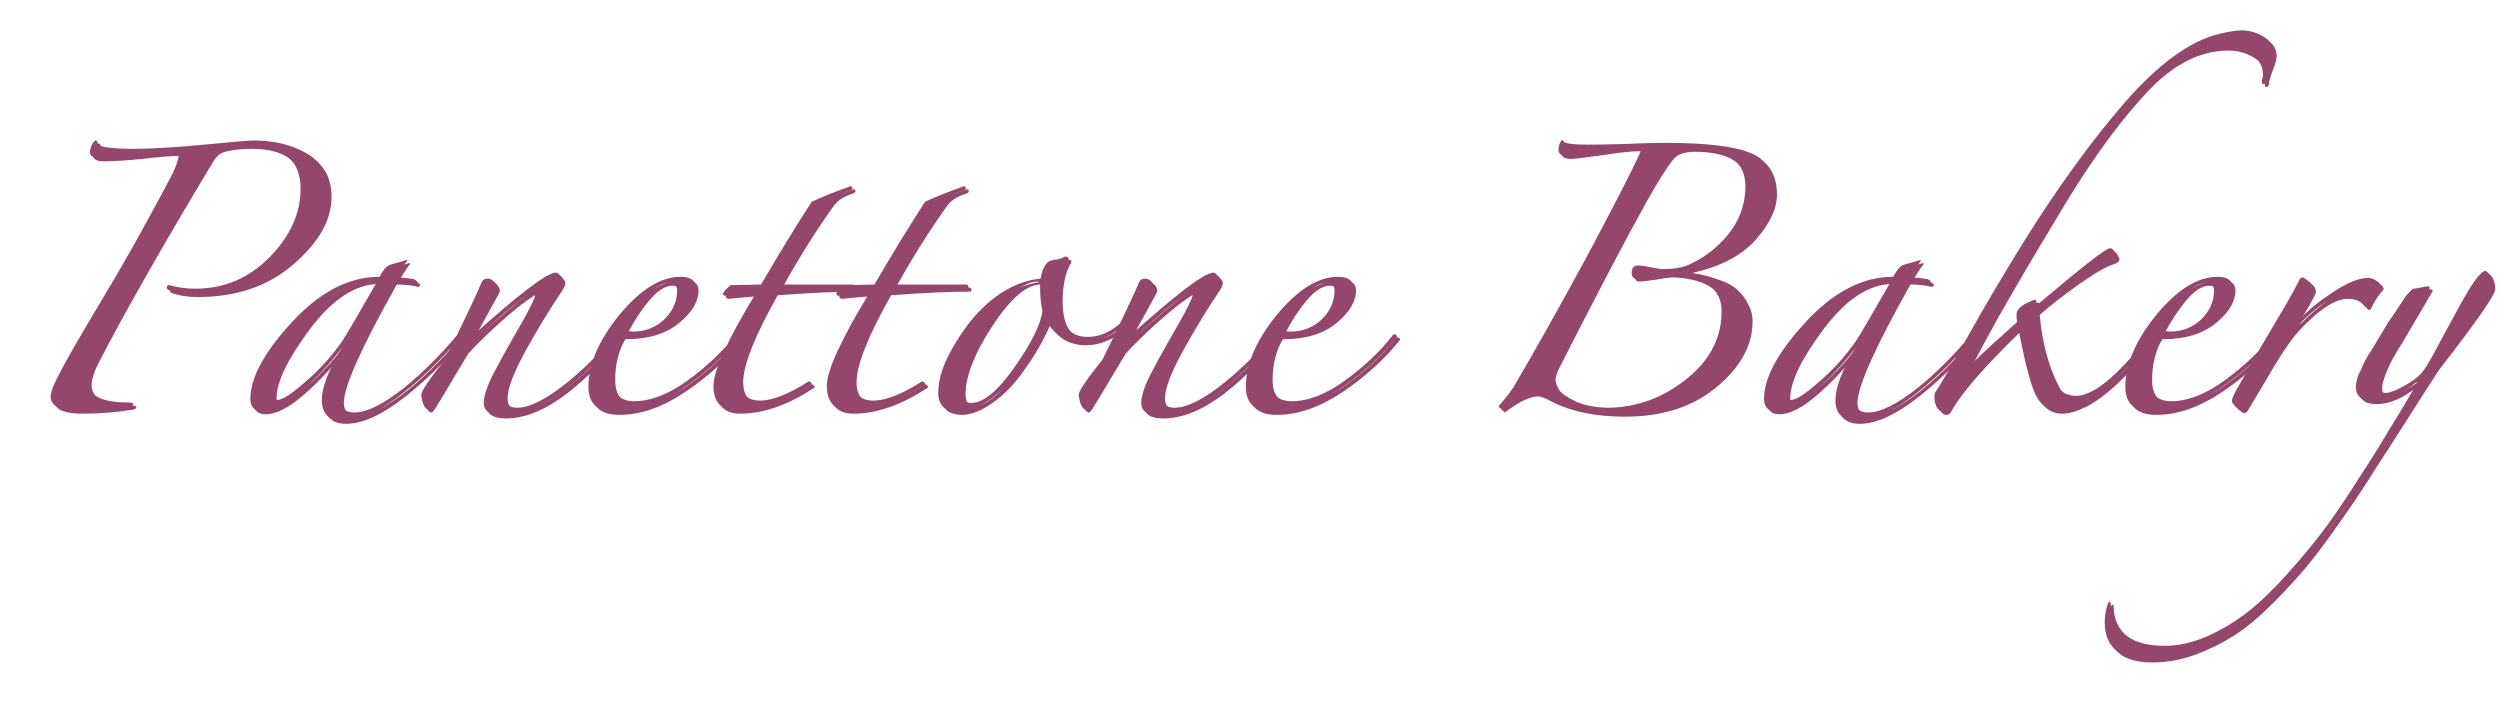 <?xml version="1.0" encoding="UTF-8"?> <svg xmlns="http://www.w3.org/2000/svg" width="420" height="120" viewBox="0 0 420 120" fill="none"><path d="M55.7 33.1C55.7 36.967 53.567 40.733 49.3 44.4C45.1 48.067 39.733 49.9 33.2 49.9C31.533 49.9 30.067 49.667 28.8 49.2C28.6 49.067 28.5 48.933 28.5 48.8C28.5 48.533 28.633 48.4 28.9 48.4C30.3 48.8 31.767 49 33.3 49C38.167 49 42.333 47.233 45.8 43.7C49.267 40.167 51 36.333 51 32.2C51 27.4 48.1 25 42.3 25C40.633 25 39.133 25.167 37.8 25.5C36.933 25.767 36.267 26.333 35.8 27.2C27.333 41.267 20.9 52.567 16.5 61.1C15.767 62.567 15.4 63.767 15.4 64.7C15.4 66.967 17.533 68.1 21.8 68.1C22.533 68.1 22.9 68.2 22.9 68.4C22.9 68.6 22.733 68.733 22.4 68.8C19.6 69.267 16.767 69.5 13.9 69.5C10.633 69.5 9 68.7 9 67.1C9 66.7 9.167 66.1 9.5 65.3C10.367 63.233 13.067 58.433 17.6 50.9C20.867 45.5 24.367 39.3 28.1 32.3C29.7 29.433 30.5 27.533 30.5 26.6C30.5 26.333 30.333 26.2 30 26.2C28.733 26.2 26.7 26.367 23.9 26.7C21.1 26.967 18.967 27.1 17.5 27.1C16.233 27.1 15.6 26.733 15.6 26C15.6 25.8 15.7 25.433 15.9 24.9C16.167 24.367 16.4 24.1 16.6 24.1C16.733 24.1 16.833 24.233 16.9 24.5C16.967 24.833 17.367 25.067 18.1 25.2C19.3 25.4 20.867 25.5 22.8 25.5C25.933 25.5 29.933 25.267 34.8 24.8C39.667 24.333 42.4 24.1 43 24.1C46.467 24.1 49.433 24.8 51.9 26.2C54.433 27.6 55.7 29.9 55.7 33.1ZM79.362 55.3C75.896 59.633 72.196 63.367 68.263 66.5C64.329 69.633 60.962 71.2 58.163 71.2C55.763 71.2 54.562 70.033 54.562 67.7C54.562 65.567 55.696 62.633 57.962 58.9C55.896 61.633 53.596 64.1 51.062 66.3C48.529 68.5 46.396 69.6 44.663 69.6C43.263 69.6 42.562 68.9 42.562 67.5C42.562 63.967 44.896 59.667 49.562 54.6C54.229 49.533 59.129 47 64.263 47C64.862 45.867 65.429 45.2 65.963 45L68.763 44.2L68.963 44.3C68.629 44.633 67.996 45.567 67.062 47.1C67.862 47.1 68.862 47.2 70.062 47.4C70.596 47.667 70.729 47.9 70.463 48.1C70.396 48.167 70.329 48.2 70.263 48.2C69.196 47.933 67.996 47.8 66.662 47.8C60.729 58.333 57.763 64.967 57.763 67.7C57.763 69.1 58.529 69.8 60.062 69.8C62.129 69.8 64.929 68.4 68.463 65.6C71.996 62.733 75.429 59.2 78.763 55C78.896 54.8 79.029 54.767 79.162 54.9C79.296 54.967 79.362 55.1 79.362 55.3ZM63.862 47.8L63.763 47.7C59.763 47.7 55.862 50.233 52.062 55.3C48.329 60.3 46.462 64.167 46.462 66.9C46.462 67.433 46.663 67.7 47.062 67.7C47.929 67.7 49.529 66.667 51.862 64.6C54.263 62.533 56.329 60.233 58.062 57.7C58.796 56.567 60.729 53.267 63.862 47.8ZM104.878 56.1C102.145 59.9 98.945 63.233 95.278 66.1C91.612 68.9 88.178 70.3 84.978 70.3C82.845 70.3 81.778 69.6 81.778 68.2C81.778 67.067 82.278 65.5 83.278 63.5C84.345 61.433 85.612 59.133 87.078 56.6C88.612 54 89.678 52 90.278 50.6C90.412 50.267 90.412 50 90.278 49.8C90.145 49.533 89.945 49.5 89.678 49.7C88.212 50.633 86.311 52.133 83.978 54.2C81.712 56.267 79.945 58 78.678 59.4C78.078 60.4 77.178 61.9 75.978 63.9C74.845 65.833 73.878 67.433 73.078 68.7C72.811 69.1 72.612 69.3 72.478 69.3C72.145 69.3 71.845 68.967 71.578 68.3C71.378 67.633 71.278 67.133 71.278 66.8C71.278 66.2 72.612 64.233 75.278 60.9C78.412 54.5 80.478 50.133 81.478 47.8C81.678 47.467 81.978 47.3 82.378 47.3C82.778 47.3 83.145 47.467 83.478 47.8C83.811 48.133 83.978 48.5 83.978 48.9C83.978 49.033 83.745 49.5 83.278 50.3C82.878 51.033 82.311 52.067 81.578 53.4C80.845 54.667 80.212 55.9 79.678 57.1C87.678 49.9 92.412 46.3 93.878 46.3C94.145 46.3 94.378 46.467 94.578 46.8C94.845 47.067 94.978 47.333 94.978 47.6C94.978 47.867 94.811 48.267 94.478 48.8C92.478 51.733 90.445 55.067 88.378 58.8C86.311 62.533 85.278 65.233 85.278 66.9C85.278 68.3 85.978 69 87.378 69C89.511 69 92.378 67.533 95.978 64.6C99.645 61.6 102.445 58.567 104.378 55.5C104.578 55.3 104.778 55.267 104.978 55.4C105.178 55.533 105.145 55.767 104.878 56.1ZM124.752 57.1C122.152 60.367 118.919 63.3 115.052 65.9C111.252 68.433 107.586 69.7 104.052 69.7C100.919 69.7 99.352 68.3 99.352 65.5C99.352 61.7 101.086 57.667 104.552 53.4C108.086 49.133 111.519 47 114.852 47C116.519 47 117.352 47.6 117.352 48.8C117.352 50.667 116.252 52.5 114.052 54.3C111.852 56.1 108.852 57 105.052 57C103.919 58.933 103.352 61.2 103.352 63.8C103.352 66.533 104.586 67.9 107.052 67.9C109.852 67.9 112.852 66.733 116.052 64.4C119.252 62.067 121.919 59.533 124.052 56.8C124.186 56.667 124.319 56.633 124.452 56.7C124.652 56.767 124.752 56.9 124.752 57.1ZM114.252 49.3C114.252 48.433 113.819 48 112.952 48C111.752 48 110.452 48.833 109.052 50.5C107.719 52.1 106.519 53.933 105.452 56C105.852 56.133 106.352 56.2 106.952 56.2C108.886 56.2 110.586 55.533 112.052 54.2C113.519 52.8 114.252 51.167 114.252 49.3ZM143.36 32.5C141.827 32.967 140.727 33.667 140.06 34.6C137.06 38.8 134.193 43.367 131.46 48.3H143.86C144.06 48.367 144.16 48.5 144.16 48.7C144.16 48.833 144.093 48.933 143.96 49C140.56 49 136.127 49.2 130.66 49.6C126.793 56.467 124.86 61.333 124.86 64.2C124.86 66.6 125.96 67.8 128.16 67.8C130.227 67.8 132.893 66.767 136.16 64.7C136.36 64.5 136.56 64.533 136.76 64.8C136.96 65 136.893 65.167 136.56 65.3C132.227 68.1 128.16 69.5 124.36 69.5C121.693 69.5 120.36 68.1 120.36 65.3C120.36 62.767 122.727 57.6 127.46 49.8C126.993 49.8 126.36 49.833 125.56 49.9C124.827 49.967 124.16 50.033 123.56 50.1C122.96 50.167 122.593 50.2 122.46 50.2C122.127 50.2 121.96 50.067 121.96 49.8C122.227 49.333 122.66 48.867 123.26 48.4L128.36 48.3C131.227 43.367 134.06 38.733 136.86 34.4C138.727 33.533 140.893 32.667 143.36 31.8C143.693 31.8 143.793 31.967 143.66 32.3C143.593 32.367 143.493 32.433 143.36 32.5ZM162.403 32.5C160.87 32.967 159.77 33.667 159.103 34.6C156.103 38.8 153.236 43.367 150.503 48.3H162.903C163.103 48.367 163.203 48.5 163.203 48.7C163.203 48.833 163.136 48.933 163.003 49C159.603 49 155.17 49.2 149.703 49.6C145.836 56.467 143.903 61.333 143.903 64.2C143.903 66.6 145.003 67.8 147.203 67.8C149.27 67.8 151.936 66.767 155.203 64.7C155.403 64.5 155.603 64.533 155.803 64.8C156.003 65 155.936 65.167 155.603 65.3C151.27 68.1 147.203 69.5 143.403 69.5C140.736 69.5 139.403 68.1 139.403 65.3C139.403 62.767 141.77 57.6 146.503 49.8C146.036 49.8 145.403 49.833 144.603 49.9C143.87 49.967 143.203 50.033 142.603 50.1C142.003 50.167 141.636 50.2 141.503 50.2C141.17 50.2 141.003 50.067 141.003 49.8C141.27 49.333 141.703 48.867 142.303 48.4L147.403 48.3C150.27 43.367 153.103 38.733 155.903 34.4C157.77 33.533 159.936 32.667 162.403 31.8C162.736 31.8 162.836 31.967 162.703 32.3C162.636 32.367 162.536 32.433 162.403 32.5ZM192.127 52C189.127 56 185.894 58 182.427 58C179.761 58 177.761 56.867 176.427 54.6C175.294 57.267 173.694 60 171.627 62.8C169.561 65.6 167.261 67.633 164.727 68.9C163.527 69.433 162.527 69.7 161.727 69.7C159.327 69.7 158.127 68.633 158.127 66.5C158.127 64.367 158.827 62.033 160.227 59.5C161.627 56.967 163.127 54.833 164.727 53.1C167.994 49.633 171.527 47.7 175.327 47.3C175.661 45.367 176.327 44.333 177.327 44.2C178.327 44.067 178.961 43.9 179.227 43.7C179.427 43.567 179.627 43.567 179.827 43.7C180.027 43.767 180.061 43.933 179.927 44.2C178.994 45.733 178.527 47.9 178.527 50.7C178.527 54.967 180.094 57.1 183.227 57.1C186.161 57.1 188.894 55.3 191.427 51.7C191.627 51.3 191.861 51.233 192.127 51.5C192.327 51.633 192.327 51.8 192.127 52ZM175.627 52.7C175.361 51.633 175.227 50.167 175.227 48.3C175.227 47.967 175.094 47.8 174.827 47.8C172.161 47.8 169.061 50.767 165.527 56.7C163.261 60.567 162.161 63.767 162.227 66.3C162.227 67.567 162.694 68.2 163.627 68.2C165.694 68.2 168.127 66.2 170.927 62.2C173.794 58.133 175.361 54.967 175.627 52.7ZM215.327 56.1C212.594 59.9 209.394 63.233 205.727 66.1C202.061 68.9 198.627 70.3 195.427 70.3C193.294 70.3 192.227 69.6 192.227 68.2C192.227 67.067 192.727 65.5 193.727 63.5C194.794 61.433 196.061 59.133 197.527 56.6C199.061 54 200.127 52 200.727 50.6C200.861 50.267 200.861 50 200.727 49.8C200.594 49.533 200.394 49.5 200.127 49.7C198.661 50.633 196.761 52.133 194.427 54.2C192.161 56.267 190.394 58 189.127 59.4C188.527 60.4 187.627 61.9 186.427 63.9C185.294 65.833 184.327 67.433 183.527 68.7C183.261 69.1 183.061 69.3 182.927 69.3C182.594 69.3 182.294 68.967 182.027 68.3C181.827 67.633 181.727 67.133 181.727 66.8C181.727 66.2 183.061 64.233 185.727 60.9C188.861 54.5 190.927 50.133 191.927 47.8C192.127 47.467 192.427 47.3 192.827 47.3C193.227 47.3 193.594 47.467 193.927 47.8C194.261 48.133 194.427 48.5 194.427 48.9C194.427 49.033 194.194 49.5 193.727 50.3C193.327 51.033 192.761 52.067 192.027 53.4C191.294 54.667 190.661 55.9 190.127 57.1C198.127 49.9 202.861 46.3 204.327 46.3C204.594 46.3 204.827 46.467 205.027 46.8C205.294 47.067 205.427 47.333 205.427 47.6C205.427 47.867 205.261 48.267 204.927 48.8C202.927 51.733 200.894 55.067 198.827 58.8C196.761 62.533 195.727 65.233 195.727 66.9C195.727 68.3 196.427 69 197.827 69C199.961 69 202.827 67.533 206.427 64.6C210.094 61.6 212.894 58.567 214.827 55.5C215.027 55.3 215.227 55.267 215.427 55.4C215.627 55.533 215.594 55.767 215.327 56.1ZM235.202 57.1C232.602 60.367 229.368 63.3 225.502 65.9C221.702 68.433 218.035 69.7 214.502 69.7C211.368 69.7 209.802 68.3 209.802 65.5C209.802 61.7 211.535 57.667 215.002 53.4C218.535 49.133 221.968 47 225.302 47C226.968 47 227.802 47.6 227.802 48.8C227.802 50.667 226.702 52.5 224.502 54.3C222.302 56.1 219.302 57 215.502 57C214.368 58.933 213.802 61.2 213.802 63.8C213.802 66.533 215.035 67.9 217.502 67.9C220.302 67.9 223.302 66.733 226.502 64.4C229.702 62.067 232.368 59.533 234.502 56.8C234.635 56.667 234.768 56.633 234.902 56.7C235.102 56.767 235.202 56.9 235.202 57.1ZM224.702 49.3C224.702 48.433 224.268 48 223.402 48C222.202 48 220.902 48.833 219.502 50.5C218.168 52.1 216.968 53.933 215.902 56C216.302 56.133 216.802 56.2 217.402 56.2C219.335 56.2 221.035 55.533 222.502 54.2C223.968 52.8 224.702 51.167 224.702 49.3ZM280.329 24.5C286.929 24.5 291.596 25.033 294.329 26.1C297.129 27.1 298.529 29.3 298.529 32.7C298.529 35.033 297.362 37.533 295.029 40.2C292.696 42.867 289.196 44.733 284.529 45.8C284.396 45.8 284.329 45.9 284.329 46.1C284.329 46.233 284.396 46.3 284.529 46.3C285.662 46.5 286.496 46.667 287.029 46.8C287.562 46.933 288.396 47.2 289.529 47.6C290.662 48 291.496 48.433 292.029 48.9C292.629 49.367 293.162 50.067 293.629 51C294.162 51.867 294.429 52.867 294.429 54C294.429 58 292.429 61.667 288.429 65C284.429 68.333 279.296 70 273.029 70C268.096 70 263.996 69.167 260.729 67.5C259.662 66.9 258.896 66.6 258.429 66.6C257.029 66.6 255.162 67.5 252.829 69.3L252.229 68.8C253.162 67.733 253.996 66.667 254.729 65.6C258.196 59.733 262.262 52.5 266.929 43.9C271.662 35.033 274.696 29.133 276.029 26.2C276.229 25.667 276.062 25.4 275.529 25.4C274.129 25.4 271.962 25.633 269.029 26.1C266.162 26.5 264.462 26.7 263.929 26.7C262.862 26.7 262.329 26.367 262.329 25.7C262.329 24.967 262.529 24.4 262.929 24C262.996 24 263.096 24.1 263.229 24.3C263.496 24.633 264.829 24.8 267.229 24.8C268.562 24.8 270.562 24.767 273.229 24.7C275.962 24.567 278.329 24.5 280.329 24.5ZM293.729 31.8C293.729 27.6 290.729 25.5 284.729 25.5C282.929 25.5 281.696 25.967 281.029 26.9C279.962 28.233 278.496 30.567 276.629 33.9C273.096 40.233 268.196 49.567 261.929 61.9C261.596 62.567 261.396 63.167 261.329 63.7C261.329 64.3 261.596 65 262.129 65.8C262.729 66.533 263.796 67.267 265.329 68C266.929 68.667 268.796 69 270.929 69C275.729 68.867 280.062 67.233 283.929 64.1C287.796 60.967 289.729 57.2 289.729 52.8C289.729 49 286.929 46.933 281.329 46.6C280.662 46.6 279.596 46.733 278.129 47C276.729 47.2 275.762 47.3 275.229 47.3C274.829 47.233 274.629 46.9 274.629 46.3C274.629 45.5 274.996 45.1 275.729 45.1C276.196 45.1 276.896 45.2 277.829 45.4C278.762 45.6 279.462 45.7 279.929 45.7C281.596 45.7 282.929 45.5 283.929 45.1C286.596 43.967 288.896 42.233 290.829 39.9C292.762 37.5 293.729 34.8 293.729 31.8ZM333.659 55.3C330.193 59.633 326.493 63.367 322.559 66.5C318.626 69.633 315.259 71.2 312.459 71.2C310.059 71.2 308.859 70.033 308.859 67.7C308.859 65.567 309.993 62.633 312.259 58.9C310.193 61.633 307.893 64.1 305.359 66.3C302.826 68.5 300.693 69.6 298.959 69.6C297.559 69.6 296.859 68.9 296.859 67.5C296.859 63.967 299.193 59.667 303.859 54.6C308.526 49.533 313.426 47 318.559 47C319.159 45.867 319.726 45.2 320.259 45L323.059 44.2L323.259 44.3C322.926 44.633 322.293 45.567 321.359 47.1C322.159 47.1 323.159 47.2 324.359 47.4C324.893 47.667 325.026 47.9 324.759 48.1C324.693 48.167 324.626 48.2 324.559 48.2C323.493 47.933 322.293 47.8 320.959 47.8C315.026 58.333 312.059 64.967 312.059 67.7C312.059 69.1 312.826 69.8 314.359 69.8C316.426 69.8 319.226 68.4 322.759 65.6C326.293 62.733 329.726 59.2 333.059 55C333.193 54.8 333.326 54.767 333.459 54.9C333.593 54.967 333.659 55.1 333.659 55.3ZM318.159 47.8L318.059 47.7C314.059 47.7 310.159 50.233 306.359 55.3C302.626 60.3 300.759 64.167 300.759 66.9C300.759 67.433 300.959 67.7 301.359 67.7C302.226 67.7 303.826 66.667 306.159 64.6C308.559 62.533 310.626 60.233 312.359 57.7C313.093 56.567 315.026 53.267 318.159 47.8ZM382.475 9.4C382.475 9.933 382.275 10.7 381.875 11.7C381.475 12.7 381.242 13.5 381.175 14.1C381.175 14.367 381.075 14.533 380.875 14.6C380.608 14.667 380.475 14.533 380.475 14.2C380.475 14.067 380.508 13.9 380.575 13.7C380.642 13.433 380.675 13.233 380.675 13.1C380.675 11.567 380.008 10.433 378.675 9.7C377.408 8.9 375.975 8.5 374.375 8.5C369.775 8.5 365.375 10.667 361.175 15C356.642 19.733 351.975 26.033 347.175 33.9C339.575 46.433 334.342 55.533 331.475 61.2C331.275 61.667 331.175 61.933 331.175 62C331.242 62.067 331.508 61.867 331.975 61.4C333.175 60.2 335.642 57.933 339.375 54.6C339.308 54.333 339.275 53.9 339.275 53.3C339.275 52.367 340.342 51.533 342.475 50.8L342.775 51.7C350.242 45.367 354.308 42.2 354.975 42.2C355.375 42.2 355.742 42.633 356.075 43.5C356.075 43.9 355.742 44.2 355.075 44.4C353.675 44.867 351.675 46.033 349.075 47.9C346.542 49.7 344.408 51.367 342.675 52.9C343.075 57.5 344.142 61.5 345.875 64.9C346.542 66.3 347.675 67 349.275 67C351.075 67 353.308 65.733 355.975 63.2C358.642 60.6 361.008 57.767 363.075 54.7C363.275 54.3 363.508 54.267 363.775 54.6C363.975 54.733 363.975 54.9 363.775 55.1C358.775 61.9 354.375 66.3 350.575 68.3C348.975 69.1 347.608 69.5 346.475 69.5C344.675 69.5 343.342 68.6 342.475 66.8C341.608 65 340.642 61.267 339.575 55.6C333.375 61.6 329.442 66.133 327.775 69.2C327.575 69.533 327.308 69.7 326.975 69.7C326.575 69.7 326.208 69.433 325.875 68.9C325.608 68.367 325.475 67.833 325.475 67.3C325.475 66.9 325.508 66.633 325.575 66.5C326.242 65.567 328.008 62.533 330.875 57.4C333.742 52.267 336.908 46.9 340.375 41.3C346.108 32.1 351.808 24.233 357.475 17.7C363.142 11.233 368.408 7.4 373.275 6.2C375.008 5.8 376.275 5.6 377.075 5.6C378.342 5.6 379.542 5.933 380.675 6.6C381.875 7.267 382.475 8.2 382.475 9.4ZM382.955 57.1C380.355 60.367 377.122 63.3 373.255 65.9C369.455 68.433 365.789 69.7 362.255 69.7C359.122 69.7 357.555 68.3 357.555 65.5C357.555 61.7 359.289 57.667 362.755 53.4C366.289 49.133 369.722 47 373.055 47C374.722 47 375.555 47.6 375.555 48.8C375.555 50.667 374.455 52.5 372.255 54.3C370.055 56.1 367.055 57 363.255 57C362.122 58.933 361.555 61.2 361.555 63.8C361.555 66.533 362.789 67.9 365.255 67.9C368.055 67.9 371.055 66.733 374.255 64.4C377.455 62.067 380.122 59.533 382.255 56.8C382.389 56.667 382.522 56.633 382.655 56.7C382.855 56.767 382.955 56.9 382.955 57.1ZM372.455 49.3C372.455 48.433 372.022 48 371.155 48C369.955 48 368.655 48.833 367.255 50.5C365.922 52.1 364.722 53.933 363.655 56C364.055 56.133 364.555 56.2 365.155 56.2C367.089 56.2 368.789 55.533 370.255 54.2C371.722 52.8 372.455 51.167 372.455 49.3ZM400.463 48.6C399.53 49.667 398.83 50.733 398.363 51.8C398.23 52 398.097 52.1 397.963 52.1C397.897 52.1 397.763 51.967 397.563 51.7C397.363 51.367 396.997 51.033 396.463 50.7C395.93 50.367 395.263 50.2 394.463 50.2C392.863 50.2 390.963 51.167 388.763 53.1C387.23 54.433 385.897 55.867 384.763 57.4C383.697 58.867 382.33 61.033 380.663 63.9C378.997 66.7 377.963 68.433 377.563 69.1C377.43 69.3 377.23 69.4 376.963 69.4C376.83 69.4 376.53 69.2 376.063 68.8C375.663 68.4 375.463 68.1 375.463 67.9C375.463 67.5 375.697 66.9 376.163 66.1C377.23 64.233 378.597 61.833 380.263 58.9C381.997 55.967 383.397 53.6 384.463 51.8C385.53 49.933 386.23 48.667 386.563 48C386.83 47.4 387.063 47.1 387.263 47.1C387.463 47.1 387.797 47.3 388.263 47.7C388.797 48.033 389.063 48.467 389.063 49C389.063 49.267 388.863 49.733 388.463 50.4C388.13 51.067 387.73 51.767 387.263 52.5C386.797 53.233 386.53 53.7 386.463 53.9C386.263 54.233 386.23 54.4 386.363 54.4C386.497 54.4 386.663 54.3 386.863 54.1C388.397 52.5 390.297 50.967 392.563 49.5C394.897 47.967 396.797 47.2 398.263 47.2C398.863 47.2 399.363 47.367 399.763 47.7C400.23 47.967 400.463 48.267 400.463 48.6ZM399.295 67.9C397.295 67.9 396.295 67.1 396.295 65.5C396.295 65.233 396.328 64.933 396.395 64.6C396.461 64.2 396.595 63.767 396.795 63.3C397.061 62.833 397.261 62.4 397.395 62C397.595 61.533 397.895 60.967 398.295 60.3C398.695 59.633 399.028 59.1 399.295 58.7C399.561 58.233 399.961 57.567 400.495 56.7C401.028 55.833 401.428 55.167 401.695 54.7C402.028 54.233 402.528 53.5 403.195 52.5C403.861 51.5 404.361 50.733 404.695 50.2C405.295 49.533 405.695 49.133 405.895 49C406.095 49 406.361 48.967 406.695 48.9C407.095 48.833 407.428 48.767 407.695 48.7C408.028 48.633 408.228 48.6 408.295 48.6C408.561 48.6 408.695 48.7 408.695 48.9C407.895 50.233 406.995 51.767 405.995 53.5C404.995 55.233 404.195 56.6 403.595 57.6C402.995 58.533 402.395 59.533 401.795 60.6C401.261 61.667 400.861 62.6 400.595 63.4C400.328 64.133 400.195 64.767 400.195 65.3C400.195 66.1 400.561 66.5 401.295 66.5C401.961 66.5 402.961 66.133 404.295 65.4C405.628 64.667 406.595 63.967 407.195 63.3C407.528 62.967 407.995 62.3 408.595 61.3C409.195 60.233 410.061 58.633 411.195 56.5C412.395 54.3 413.361 52.533 414.095 51.2C416.028 47.733 417.361 46 418.095 46C418.828 46.467 419.195 47.333 419.195 48.6C419.195 49.533 416.061 54.033 409.795 62.1C408.528 64.033 406.728 66.833 404.395 70.5C402.061 74.167 400.195 77.067 398.795 79.2C397.461 81.4 395.661 84.1 393.395 87.3C391.128 90.567 389.195 93.167 387.595 95.1C385.928 97.1 383.961 99.233 381.695 101.5C379.428 103.767 377.295 105.533 375.295 106.8C373.295 108.067 371.128 109.133 368.795 110C366.395 110.867 363.995 111.3 361.595 111.3C356.595 111.3 354.095 109.2 354.095 105C354.095 104 354.261 103 354.595 102C354.661 101.733 354.795 101.6 354.995 101.6C355.061 101.6 355.095 101.7 355.095 101.9C355.095 103.9 355.828 105.567 357.295 106.9C358.761 108.3 361.061 109 364.195 109C366.461 109 368.828 108.467 371.295 107.4C373.695 106.333 375.928 105 377.995 103.4C379.995 101.867 382.195 99.767 384.595 97.1C386.995 94.433 389.028 92 390.695 89.8C392.361 87.6 394.295 84.767 396.495 81.3C398.761 77.833 400.495 75.067 401.695 73C402.961 71 404.561 68.333 406.495 65C406.561 64.867 406.595 64.767 406.595 64.7C406.528 64.633 406.395 64.7 406.195 64.9C403.728 66.9 401.428 67.9 399.295 67.9Z" fill="#94466D"></path><path d="M55.2 32.6C55.2 36.467 53.067 40.233 48.8 43.9C44.6 47.567 39.233 49.4 32.7 49.4C31.033 49.4 29.567 49.167 28.3 48.7C28.1 48.567 28 48.433 28 48.3C28 48.033 28.133 47.9 28.4 47.9C29.8 48.3 31.267 48.5 32.8 48.5C37.667 48.5 41.833 46.733 45.3 43.2C48.767 39.667 50.5 35.833 50.5 31.7C50.5 26.9 47.6 24.5 41.8 24.5C40.133 24.5 38.633 24.667 37.3 25C36.433 25.267 35.767 25.833 35.3 26.7C26.833 40.767 20.4 52.067 16 60.6C15.267 62.067 14.9 63.267 14.9 64.2C14.9 66.467 17.033 67.6 21.3 67.6C22.033 67.6 22.4 67.7 22.4 67.9C22.4 68.1 22.233 68.233 21.9 68.3C19.1 68.767 16.267 69 13.4 69C10.133 69 8.5 68.2 8.5 66.6C8.5 66.2 8.667 65.6 9 64.8C9.867 62.733 12.567 57.933 17.1 50.4C20.367 45 23.867 38.8 27.6 31.8C29.2 28.933 30 27.033 30 26.1C30 25.833 29.833 25.7 29.5 25.7C28.233 25.7 26.2 25.867 23.4 26.2C20.6 26.467 18.467 26.6 17 26.6C15.733 26.6 15.1 26.233 15.1 25.5C15.1 25.3 15.2 24.933 15.4 24.4C15.667 23.867 15.9 23.6 16.1 23.6C16.233 23.6 16.333 23.733 16.4 24C16.467 24.333 16.867 24.567 17.6 24.7C18.8 24.9 20.367 25 22.3 25C25.433 25 29.433 24.767 34.3 24.3C39.167 23.833 41.9 23.6 42.5 23.6C45.967 23.6 48.933 24.3 51.4 25.7C53.933 27.1 55.2 29.4 55.2 32.6ZM78.862 54.8C75.396 59.133 71.696 62.867 67.763 66C63.829 69.133 60.462 70.7 57.663 70.7C55.263 70.7 54.062 69.533 54.062 67.2C54.062 65.067 55.196 62.133 57.462 58.4C55.396 61.133 53.096 63.6 50.562 65.8C48.029 68 45.896 69.1 44.163 69.1C42.763 69.1 42.062 68.4 42.062 67C42.062 63.467 44.396 59.167 49.062 54.1C53.729 49.033 58.629 46.5 63.763 46.5C64.362 45.367 64.929 44.7 65.463 44.5L68.263 43.7L68.463 43.8C68.129 44.133 67.496 45.067 66.562 46.6C67.362 46.6 68.362 46.7 69.562 46.9C70.096 47.167 70.229 47.4 69.963 47.6C69.896 47.667 69.829 47.7 69.763 47.7C68.696 47.433 67.496 47.3 66.162 47.3C60.229 57.833 57.263 64.467 57.263 67.2C57.263 68.6 58.029 69.3 59.562 69.3C61.629 69.3 64.429 67.9 67.963 65.1C71.496 62.233 74.929 58.7 78.263 54.5C78.396 54.3 78.529 54.267 78.662 54.4C78.796 54.467 78.862 54.6 78.862 54.8ZM63.362 47.3L63.263 47.2C59.263 47.2 55.362 49.733 51.562 54.8C47.829 59.8 45.962 63.667 45.962 66.4C45.962 66.933 46.163 67.2 46.562 67.2C47.429 67.2 49.029 66.167 51.362 64.1C53.763 62.033 55.829 59.733 57.562 57.2C58.296 56.067 60.229 52.767 63.362 47.3ZM104.378 55.6C101.645 59.4 98.445 62.733 94.778 65.6C91.112 68.4 87.678 69.8 84.478 69.8C82.345 69.8 81.278 69.1 81.278 67.7C81.278 66.567 81.778 65 82.778 63C83.845 60.933 85.112 58.633 86.578 56.1C88.112 53.5 89.178 51.5 89.778 50.1C89.912 49.767 89.912 49.5 89.778 49.3C89.645 49.033 89.445 49 89.178 49.2C87.712 50.133 85.811 51.633 83.478 53.7C81.212 55.767 79.445 57.5 78.178 58.9C77.578 59.9 76.678 61.4 75.478 63.4C74.345 65.333 73.378 66.933 72.578 68.2C72.311 68.6 72.112 68.8 71.978 68.8C71.645 68.8 71.345 68.467 71.078 67.8C70.878 67.133 70.778 66.633 70.778 66.3C70.778 65.7 72.112 63.733 74.778 60.4C77.912 54 79.978 49.633 80.978 47.3C81.178 46.967 81.478 46.8 81.878 46.8C82.278 46.8 82.645 46.967 82.978 47.3C83.311 47.633 83.478 48 83.478 48.4C83.478 48.533 83.245 49 82.778 49.8C82.378 50.533 81.811 51.567 81.078 52.9C80.345 54.167 79.712 55.4 79.178 56.6C87.178 49.4 91.912 45.8 93.378 45.8C93.645 45.8 93.878 45.967 94.078 46.3C94.345 46.567 94.478 46.833 94.478 47.1C94.478 47.367 94.311 47.767 93.978 48.3C91.978 51.233 89.945 54.567 87.878 58.3C85.811 62.033 84.778 64.733 84.778 66.4C84.778 67.8 85.478 68.5 86.878 68.5C89.011 68.5 91.878 67.033 95.478 64.1C99.145 61.1 101.945 58.067 103.878 55C104.078 54.8 104.278 54.767 104.478 54.9C104.678 55.033 104.645 55.267 104.378 55.6ZM124.252 56.6C121.652 59.867 118.419 62.8 114.552 65.4C110.752 67.933 107.086 69.2 103.552 69.2C100.419 69.2 98.852 67.8 98.852 65C98.852 61.2 100.586 57.167 104.052 52.9C107.586 48.633 111.019 46.5 114.352 46.5C116.019 46.5 116.852 47.1 116.852 48.3C116.852 50.167 115.752 52 113.552 53.8C111.352 55.6 108.352 56.5 104.552 56.5C103.419 58.433 102.852 60.7 102.852 63.3C102.852 66.033 104.086 67.4 106.552 67.4C109.352 67.4 112.352 66.233 115.552 63.9C118.752 61.567 121.419 59.033 123.552 56.3C123.686 56.167 123.819 56.133 123.952 56.2C124.152 56.267 124.252 56.4 124.252 56.6ZM113.752 48.8C113.752 47.933 113.319 47.5 112.452 47.5C111.252 47.5 109.952 48.333 108.552 50C107.219 51.6 106.019 53.433 104.952 55.5C105.352 55.633 105.852 55.7 106.452 55.7C108.386 55.7 110.086 55.033 111.552 53.7C113.019 52.3 113.752 50.667 113.752 48.8ZM142.86 32C141.327 32.467 140.227 33.167 139.56 34.1C136.56 38.3 133.693 42.867 130.96 47.8H143.36C143.56 47.867 143.66 48 143.66 48.2C143.66 48.333 143.593 48.433 143.46 48.5C140.06 48.5 135.627 48.7 130.16 49.1C126.293 55.967 124.36 60.833 124.36 63.7C124.36 66.1 125.46 67.3 127.66 67.3C129.727 67.3 132.393 66.267 135.66 64.2C135.86 64 136.06 64.033 136.26 64.3C136.46 64.5 136.393 64.667 136.06 64.8C131.727 67.6 127.66 69 123.86 69C121.193 69 119.86 67.6 119.86 64.8C119.86 62.267 122.227 57.1 126.96 49.3C126.493 49.3 125.86 49.333 125.06 49.4C124.327 49.467 123.66 49.533 123.06 49.6C122.46 49.667 122.093 49.7 121.96 49.7C121.627 49.7 121.46 49.567 121.46 49.3C121.727 48.833 122.16 48.367 122.76 47.9L127.86 47.8C130.727 42.867 133.56 38.233 136.36 33.9C138.227 33.033 140.393 32.167 142.86 31.3C143.193 31.3 143.293 31.467 143.16 31.8C143.093 31.867 142.993 31.933 142.86 32ZM161.903 32C160.37 32.467 159.27 33.167 158.603 34.1C155.603 38.3 152.736 42.867 150.003 47.8H162.403C162.603 47.867 162.703 48 162.703 48.2C162.703 48.333 162.636 48.433 162.503 48.5C159.103 48.5 154.67 48.7 149.203 49.1C145.336 55.967 143.403 60.833 143.403 63.7C143.403 66.1 144.503 67.3 146.703 67.3C148.77 67.3 151.436 66.267 154.703 64.2C154.903 64 155.103 64.033 155.303 64.3C155.503 64.5 155.436 64.667 155.103 64.8C150.77 67.6 146.703 69 142.903 69C140.236 69 138.903 67.6 138.903 64.8C138.903 62.267 141.27 57.1 146.003 49.3C145.536 49.3 144.903 49.333 144.103 49.4C143.37 49.467 142.703 49.533 142.103 49.6C141.503 49.667 141.136 49.7 141.003 49.7C140.67 49.7 140.503 49.567 140.503 49.3C140.77 48.833 141.203 48.367 141.803 47.9L146.903 47.8C149.77 42.867 152.603 38.233 155.403 33.9C157.27 33.033 159.436 32.167 161.903 31.3C162.236 31.3 162.336 31.467 162.203 31.8C162.136 31.867 162.036 31.933 161.903 32ZM191.627 51.5C188.627 55.5 185.394 57.5 181.927 57.5C179.261 57.5 177.261 56.367 175.927 54.1C174.794 56.767 173.194 59.5 171.127 62.3C169.061 65.1 166.761 67.133 164.227 68.4C163.027 68.933 162.027 69.2 161.227 69.2C158.827 69.2 157.627 68.133 157.627 66C157.627 63.867 158.327 61.533 159.727 59C161.127 56.467 162.627 54.333 164.227 52.6C167.494 49.133 171.027 47.2 174.827 46.8C175.161 44.867 175.827 43.833 176.827 43.7C177.827 43.567 178.461 43.4 178.727 43.2C178.927 43.067 179.127 43.067 179.327 43.2C179.527 43.267 179.561 43.433 179.427 43.7C178.494 45.233 178.027 47.4 178.027 50.2C178.027 54.467 179.594 56.6 182.727 56.6C185.661 56.6 188.394 54.8 190.927 51.2C191.127 50.8 191.361 50.733 191.627 51C191.827 51.133 191.827 51.3 191.627 51.5ZM175.127 52.2C174.861 51.133 174.727 49.667 174.727 47.8C174.727 47.467 174.594 47.3 174.327 47.3C171.661 47.3 168.561 50.267 165.027 56.2C162.761 60.067 161.661 63.267 161.727 65.8C161.727 67.067 162.194 67.7 163.127 67.7C165.194 67.7 167.627 65.7 170.427 61.7C173.294 57.633 174.861 54.467 175.127 52.2ZM214.827 55.6C212.094 59.4 208.894 62.733 205.227 65.6C201.561 68.4 198.127 69.8 194.927 69.8C192.794 69.8 191.727 69.1 191.727 67.7C191.727 66.567 192.227 65 193.227 63C194.294 60.933 195.561 58.633 197.027 56.1C198.561 53.5 199.627 51.5 200.227 50.1C200.361 49.767 200.361 49.5 200.227 49.3C200.094 49.033 199.894 49 199.627 49.2C198.161 50.133 196.261 51.633 193.927 53.7C191.661 55.767 189.894 57.5 188.627 58.9C188.027 59.9 187.127 61.4 185.927 63.4C184.794 65.333 183.827 66.933 183.027 68.2C182.761 68.6 182.561 68.8 182.427 68.8C182.094 68.8 181.794 68.467 181.527 67.8C181.327 67.133 181.227 66.633 181.227 66.3C181.227 65.7 182.561 63.733 185.227 60.4C188.361 54 190.427 49.633 191.427 47.3C191.627 46.967 191.927 46.8 192.327 46.8C192.727 46.8 193.094 46.967 193.427 47.3C193.761 47.633 193.927 48 193.927 48.4C193.927 48.533 193.694 49 193.227 49.8C192.827 50.533 192.261 51.567 191.527 52.9C190.794 54.167 190.161 55.4 189.627 56.6C197.627 49.4 202.361 45.8 203.827 45.8C204.094 45.8 204.327 45.967 204.527 46.3C204.794 46.567 204.927 46.833 204.927 47.1C204.927 47.367 204.761 47.767 204.427 48.3C202.427 51.233 200.394 54.567 198.327 58.3C196.261 62.033 195.227 64.733 195.227 66.4C195.227 67.8 195.927 68.5 197.327 68.5C199.461 68.5 202.327 67.033 205.927 64.1C209.594 61.1 212.394 58.067 214.327 55C214.527 54.8 214.727 54.767 214.927 54.9C215.127 55.033 215.094 55.267 214.827 55.6ZM234.702 56.6C232.102 59.867 228.868 62.8 225.002 65.4C221.202 67.933 217.535 69.2 214.002 69.2C210.868 69.2 209.302 67.8 209.302 65C209.302 61.2 211.035 57.167 214.502 52.9C218.035 48.633 221.468 46.5 224.802 46.5C226.468 46.5 227.302 47.1 227.302 48.3C227.302 50.167 226.202 52 224.002 53.8C221.802 55.6 218.802 56.5 215.002 56.5C213.868 58.433 213.302 60.7 213.302 63.3C213.302 66.033 214.535 67.4 217.002 67.4C219.802 67.4 222.802 66.233 226.002 63.9C229.202 61.567 231.868 59.033 234.002 56.3C234.135 56.167 234.268 56.133 234.402 56.2C234.602 56.267 234.702 56.4 234.702 56.6ZM224.202 48.8C224.202 47.933 223.768 47.5 222.902 47.5C221.702 47.5 220.402 48.333 219.002 50C217.668 51.6 216.468 53.433 215.402 55.5C215.802 55.633 216.302 55.7 216.902 55.7C218.835 55.7 220.535 55.033 222.002 53.7C223.468 52.3 224.202 50.667 224.202 48.8ZM279.829 24C286.429 24 291.096 24.533 293.829 25.6C296.629 26.6 298.029 28.8 298.029 32.2C298.029 34.533 296.862 37.033 294.529 39.7C292.196 42.367 288.696 44.233 284.029 45.3C283.896 45.3 283.829 45.4 283.829 45.6C283.829 45.733 283.896 45.8 284.029 45.8C285.162 46 285.996 46.167 286.529 46.3C287.062 46.433 287.896 46.7 289.029 47.1C290.162 47.5 290.996 47.933 291.529 48.4C292.129 48.867 292.662 49.567 293.129 50.5C293.662 51.367 293.929 52.367 293.929 53.5C293.929 57.5 291.929 61.167 287.929 64.5C283.929 67.833 278.796 69.5 272.529 69.5C267.596 69.5 263.496 68.667 260.229 67C259.162 66.4 258.396 66.1 257.929 66.1C256.529 66.1 254.662 67 252.329 68.8L251.729 68.3C252.662 67.233 253.496 66.167 254.229 65.1C257.696 59.233 261.762 52 266.429 43.4C271.162 34.533 274.196 28.633 275.529 25.7C275.729 25.167 275.562 24.9 275.029 24.9C273.629 24.9 271.462 25.133 268.529 25.6C265.662 26 263.962 26.2 263.429 26.2C262.362 26.2 261.829 25.867 261.829 25.2C261.829 24.467 262.029 23.9 262.429 23.5C262.496 23.5 262.596 23.6 262.729 23.8C262.996 24.133 264.329 24.3 266.729 24.3C268.062 24.3 270.062 24.267 272.729 24.2C275.462 24.067 277.829 24 279.829 24ZM293.229 31.3C293.229 27.1 290.229 25 284.229 25C282.429 25 281.196 25.467 280.529 26.4C279.462 27.733 277.996 30.067 276.129 33.4C272.596 39.733 267.696 49.067 261.429 61.4C261.096 62.067 260.896 62.667 260.829 63.2C260.829 63.8 261.096 64.5 261.629 65.3C262.229 66.033 263.296 66.767 264.829 67.5C266.429 68.167 268.296 68.5 270.429 68.5C275.229 68.367 279.562 66.733 283.429 63.6C287.296 60.467 289.229 56.7 289.229 52.3C289.229 48.5 286.429 46.433 280.829 46.1C280.162 46.1 279.096 46.233 277.629 46.5C276.229 46.7 275.262 46.8 274.729 46.8C274.329 46.733 274.129 46.4 274.129 45.8C274.129 45 274.496 44.6 275.229 44.6C275.696 44.6 276.396 44.7 277.329 44.9C278.262 45.1 278.962 45.2 279.429 45.2C281.096 45.2 282.429 45 283.429 44.6C286.096 43.467 288.396 41.733 290.329 39.4C292.262 37 293.229 34.3 293.229 31.3ZM333.159 54.8C329.693 59.133 325.993 62.867 322.059 66C318.126 69.133 314.759 70.7 311.959 70.7C309.559 70.7 308.359 69.533 308.359 67.2C308.359 65.067 309.493 62.133 311.759 58.4C309.693 61.133 307.393 63.6 304.859 65.8C302.326 68 300.193 69.1 298.459 69.1C297.059 69.1 296.359 68.4 296.359 67C296.359 63.467 298.693 59.167 303.359 54.1C308.026 49.033 312.926 46.5 318.059 46.5C318.659 45.367 319.226 44.7 319.759 44.5L322.559 43.7L322.759 43.8C322.426 44.133 321.793 45.067 320.859 46.6C321.659 46.6 322.659 46.7 323.859 46.9C324.393 47.167 324.526 47.4 324.259 47.6C324.193 47.667 324.126 47.7 324.059 47.7C322.993 47.433 321.793 47.3 320.459 47.3C314.526 57.833 311.559 64.467 311.559 67.2C311.559 68.6 312.326 69.3 313.859 69.3C315.926 69.3 318.726 67.9 322.259 65.1C325.793 62.233 329.226 58.7 332.559 54.5C332.693 54.3 332.826 54.267 332.959 54.4C333.093 54.467 333.159 54.6 333.159 54.8ZM317.659 47.3L317.559 47.2C313.559 47.2 309.659 49.733 305.859 54.8C302.126 59.8 300.259 63.667 300.259 66.4C300.259 66.933 300.459 67.2 300.859 67.2C301.726 67.2 303.326 66.167 305.659 64.1C308.059 62.033 310.126 59.733 311.859 57.2C312.593 56.067 314.526 52.767 317.659 47.3ZM381.975 8.9C381.975 9.433 381.775 10.2 381.375 11.2C380.975 12.2 380.742 13 380.675 13.6C380.675 13.867 380.575 14.033 380.375 14.1C380.108 14.167 379.975 14.033 379.975 13.7C379.975 13.567 380.008 13.4 380.075 13.2C380.142 12.933 380.175 12.733 380.175 12.6C380.175 11.067 379.508 9.933 378.175 9.2C376.908 8.4 375.475 8 373.875 8C369.275 8 364.875 10.167 360.675 14.5C356.142 19.233 351.475 25.533 346.675 33.4C339.075 45.933 333.842 55.033 330.975 60.7C330.775 61.167 330.675 61.433 330.675 61.5C330.742 61.567 331.008 61.367 331.475 60.9C332.675 59.7 335.142 57.433 338.875 54.1C338.808 53.833 338.775 53.4 338.775 52.8C338.775 51.867 339.842 51.033 341.975 50.3L342.275 51.2C349.742 44.867 353.808 41.7 354.475 41.7C354.875 41.7 355.242 42.133 355.575 43C355.575 43.4 355.242 43.7 354.575 43.9C353.175 44.367 351.175 45.533 348.575 47.4C346.042 49.2 343.908 50.867 342.175 52.4C342.575 57 343.642 61 345.375 64.4C346.042 65.8 347.175 66.5 348.775 66.5C350.575 66.5 352.808 65.233 355.475 62.7C358.142 60.1 360.508 57.267 362.575 54.2C362.775 53.8 363.008 53.767 363.275 54.1C363.475 54.233 363.475 54.4 363.275 54.6C358.275 61.4 353.875 65.8 350.075 67.8C348.475 68.6 347.108 69 345.975 69C344.175 69 342.842 68.1 341.975 66.3C341.108 64.5 340.142 60.767 339.075 55.1C332.875 61.1 328.942 65.633 327.275 68.7C327.075 69.033 326.808 69.2 326.475 69.2C326.075 69.2 325.708 68.933 325.375 68.4C325.108 67.867 324.975 67.333 324.975 66.8C324.975 66.4 325.008 66.133 325.075 66C325.742 65.067 327.508 62.033 330.375 56.9C333.242 51.767 336.408 46.4 339.875 40.8C345.608 31.6 351.308 23.733 356.975 17.2C362.642 10.733 367.908 6.9 372.775 5.7C374.508 5.3 375.775 5.1 376.575 5.1C377.842 5.1 379.042 5.433 380.175 6.1C381.375 6.767 381.975 7.7 381.975 8.9ZM382.455 56.6C379.855 59.867 376.622 62.8 372.755 65.4C368.955 67.933 365.289 69.2 361.755 69.2C358.622 69.2 357.055 67.8 357.055 65C357.055 61.2 358.789 57.167 362.255 52.9C365.789 48.633 369.222 46.5 372.555 46.5C374.222 46.5 375.055 47.1 375.055 48.3C375.055 50.167 373.955 52 371.755 53.8C369.555 55.6 366.555 56.5 362.755 56.5C361.622 58.433 361.055 60.7 361.055 63.3C361.055 66.033 362.289 67.4 364.755 67.4C367.555 67.4 370.555 66.233 373.755 63.9C376.955 61.567 379.622 59.033 381.755 56.3C381.889 56.167 382.022 56.133 382.155 56.2C382.355 56.267 382.455 56.4 382.455 56.6ZM371.955 48.8C371.955 47.933 371.522 47.5 370.655 47.5C369.455 47.5 368.155 48.333 366.755 50C365.422 51.6 364.222 53.433 363.155 55.5C363.555 55.633 364.055 55.7 364.655 55.7C366.589 55.7 368.289 55.033 369.755 53.7C371.222 52.3 371.955 50.667 371.955 48.8ZM399.963 48.1C399.03 49.167 398.33 50.233 397.863 51.3C397.73 51.5 397.597 51.6 397.463 51.6C397.397 51.6 397.263 51.467 397.063 51.2C396.863 50.867 396.497 50.533 395.963 50.2C395.43 49.867 394.763 49.7 393.963 49.7C392.363 49.7 390.463 50.667 388.263 52.6C386.73 53.933 385.397 55.367 384.263 56.9C383.197 58.367 381.83 60.533 380.163 63.4C378.497 66.2 377.463 67.933 377.063 68.6C376.93 68.8 376.73 68.9 376.463 68.9C376.33 68.9 376.03 68.7 375.563 68.3C375.163 67.9 374.963 67.6 374.963 67.4C374.963 67 375.197 66.4 375.663 65.6C376.73 63.733 378.097 61.333 379.763 58.4C381.497 55.467 382.897 53.1 383.963 51.3C385.03 49.433 385.73 48.167 386.063 47.5C386.33 46.9 386.563 46.6 386.763 46.6C386.963 46.6 387.297 46.8 387.763 47.2C388.297 47.533 388.563 47.967 388.563 48.5C388.563 48.767 388.363 49.233 387.963 49.9C387.63 50.567 387.23 51.267 386.763 52C386.297 52.733 386.03 53.2 385.963 53.4C385.763 53.733 385.73 53.9 385.863 53.9C385.997 53.9 386.163 53.8 386.363 53.6C387.897 52 389.797 50.467 392.063 49C394.397 47.467 396.297 46.7 397.763 46.7C398.363 46.7 398.863 46.867 399.263 47.2C399.73 47.467 399.963 47.767 399.963 48.1ZM398.795 67.4C396.795 67.4 395.795 66.6 395.795 65C395.795 64.733 395.828 64.433 395.895 64.1C395.961 63.7 396.095 63.267 396.295 62.8C396.561 62.333 396.761 61.9 396.895 61.5C397.095 61.033 397.395 60.467 397.795 59.8C398.195 59.133 398.528 58.6 398.795 58.2C399.061 57.733 399.461 57.067 399.995 56.2C400.528 55.333 400.928 54.667 401.195 54.2C401.528 53.733 402.028 53 402.695 52C403.361 51 403.861 50.233 404.195 49.7C404.795 49.033 405.195 48.633 405.395 48.5C405.595 48.5 405.861 48.467 406.195 48.4C406.595 48.333 406.928 48.267 407.195 48.2C407.528 48.133 407.728 48.1 407.795 48.1C408.061 48.1 408.195 48.2 408.195 48.4C407.395 49.733 406.495 51.267 405.495 53C404.495 54.733 403.695 56.1 403.095 57.1C402.495 58.033 401.895 59.033 401.295 60.1C400.761 61.167 400.361 62.1 400.095 62.9C399.828 63.633 399.695 64.267 399.695 64.8C399.695 65.6 400.061 66 400.795 66C401.461 66 402.461 65.633 403.795 64.9C405.128 64.167 406.095 63.467 406.695 62.8C407.028 62.467 407.495 61.8 408.095 60.8C408.695 59.733 409.561 58.133 410.695 56C411.895 53.8 412.861 52.033 413.595 50.7C415.528 47.233 416.861 45.5 417.595 45.5C418.328 45.967 418.695 46.833 418.695 48.1C418.695 49.033 415.561 53.533 409.295 61.6C408.028 63.533 406.228 66.333 403.895 70C401.561 73.667 399.695 76.567 398.295 78.7C396.961 80.9 395.161 83.6 392.895 86.8C390.628 90.067 388.695 92.667 387.095 94.6C385.428 96.6 383.461 98.733 381.195 101C378.928 103.267 376.795 105.033 374.795 106.3C372.795 107.567 370.628 108.633 368.295 109.5C365.895 110.367 363.495 110.8 361.095 110.8C356.095 110.8 353.595 108.7 353.595 104.5C353.595 103.5 353.761 102.5 354.095 101.5C354.161 101.233 354.295 101.1 354.495 101.1C354.561 101.1 354.595 101.2 354.595 101.4C354.595 103.4 355.328 105.067 356.795 106.4C358.261 107.8 360.561 108.5 363.695 108.5C365.961 108.5 368.328 107.967 370.795 106.9C373.195 105.833 375.428 104.5 377.495 102.9C379.495 101.367 381.695 99.267 384.095 96.6C386.495 93.933 388.528 91.5 390.195 89.3C391.861 87.1 393.795 84.267 395.995 80.8C398.261 77.333 399.995 74.567 401.195 72.5C402.461 70.5 404.061 67.833 405.995 64.5C406.061 64.367 406.095 64.267 406.095 64.2C406.028 64.133 405.895 64.2 405.695 64.4C403.228 66.4 400.928 67.4 398.795 67.4Z" fill="#94466D"></path></svg> 